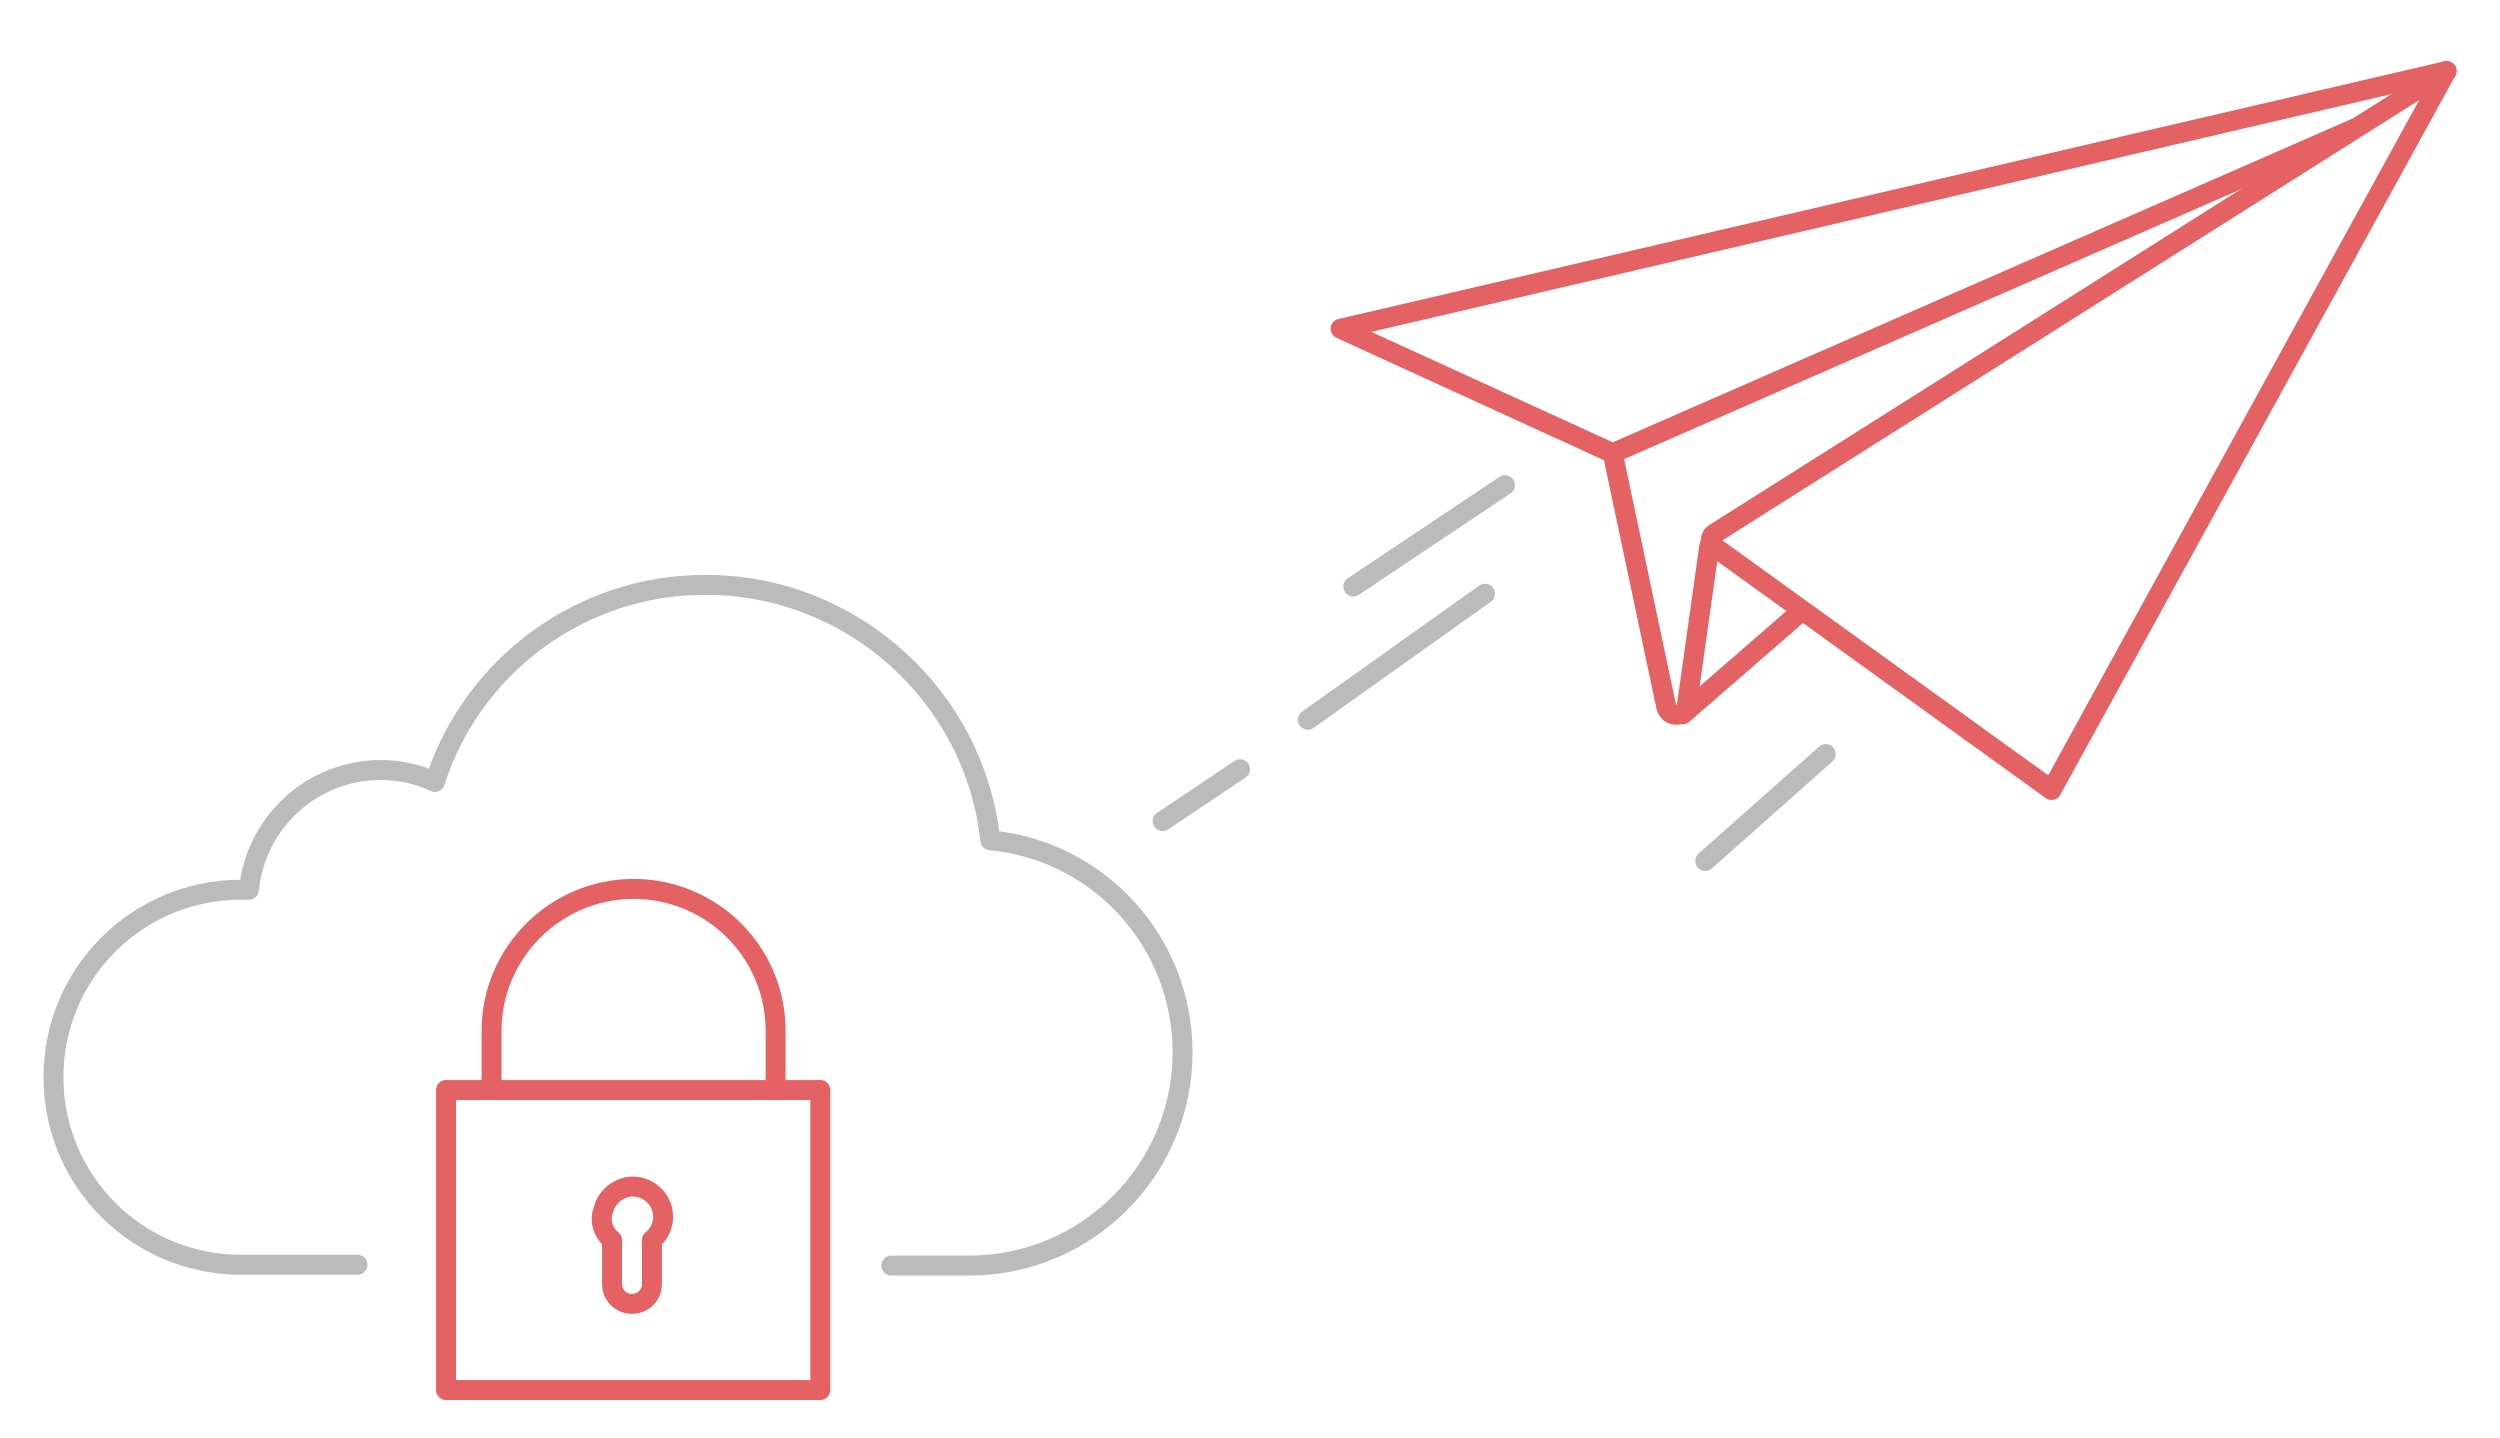 <?xml version="1.0" encoding="utf-8"?>
<!-- Generator: Adobe Illustrator 21.1.0, SVG Export Plug-In . SVG Version: 6.00 Build 0)  -->
<svg version="1.1" id="图层_1" xmlns="http://www.w3.org/2000/svg" xmlns:xlink="http://www.w3.org/1999/xlink" x="0px" y="0px"
	 viewBox="0 0 313.3 180.2" style="enable-background:new 0 0 313.3 180.2;" xml:space="preserve">
<style type="text/css">
	.st0{fill:none;stroke:#E46264;stroke-width:2.5;stroke-linecap:round;stroke-linejoin:round;stroke-miterlimit:10;}
	.st1{fill:none;stroke:#BBBBBB;stroke-width:2.5;stroke-linecap:round;stroke-linejoin:round;stroke-miterlimit:10;}
</style>
<path class="st0" d="M76.7,155.4v5.5c0,1.4,1.1,2.5,2.5,2.5s2.5-1.1,2.5-2.5v-5.5c0.9-0.7,1.4-1.8,1.4-2.9c0-2.1-1.7-3.8-3.8-3.8
	c-0.3,0-0.5,0-0.8,0.1c-1.4,0.3-2.6,1.5-2.9,2.9C75.1,153,75.6,154.5,76.7,155.4z"/>
<path class="st1" d="M111.7,158.6h9.8c14.7,0,26.7-12,26.7-26.7c0-13.9-10.5-25.3-24.1-26.6c-1.9-18-17.3-32-35.6-32
	c-15.5-0.1-29.3,10-34,24.7c-2.1-1-4.4-1.5-6.8-1.5c-8.6,0-15.7,6.6-16.5,15c-0.4,0-0.7,0-1,0c-13,0-23.5,10.5-23.5,23.5
	s10.5,23.5,23.5,23.5h14.6"/>
<g>
	<polyline class="st0" points="306.6,8.9 168,41.2 202.1,56.8 295.1,16.1 	"/>
	<path class="st0" d="M306.6,8.9l-91.8,58c-0.5,0.4-0.6,1.2,0,1.6L257.1,99L306.6,8.9z"/>
	<path class="st0" d="M202.1,56.8l6.7,31.7c0.3,1.5,2.4,1.4,2.6-0.1l2.8-19.9"/>
	<line class="st0" x1="225.4" y1="76.9" x2="210.9" y2="89.5"/>
	<line class="st1" x1="188.6" y1="60.8" x2="169.6" y2="73.5"/>
	<line class="st1" x1="186.1" y1="74.4" x2="163.9" y2="90.2"/>
	<line class="st1" x1="155.4" y1="96.4" x2="145.7" y2="102.9"/>
	<line class="st1" x1="228.8" y1="94.5" x2="213.7" y2="107.9"/>
</g>
<g>
	<line class="st0" x1="97.2" y1="136.6" x2="61.5" y2="136.6"/>
	<polyline class="st0" points="61.5,136.6 55.9,136.6 55.9,174.2 102.8,174.2 102.8,136.6 97.2,136.6 	"/>
	<path class="st0" d="M61.5,136.6"/>
	<path class="st0" d="M97.2,136.6"/>
	<path class="st0" d="M97.2,136.6v-7.4c0-9.9-8-17.8-17.8-17.8s-17.8,8-17.8,17.8v7.4"/>
</g>
</svg>
